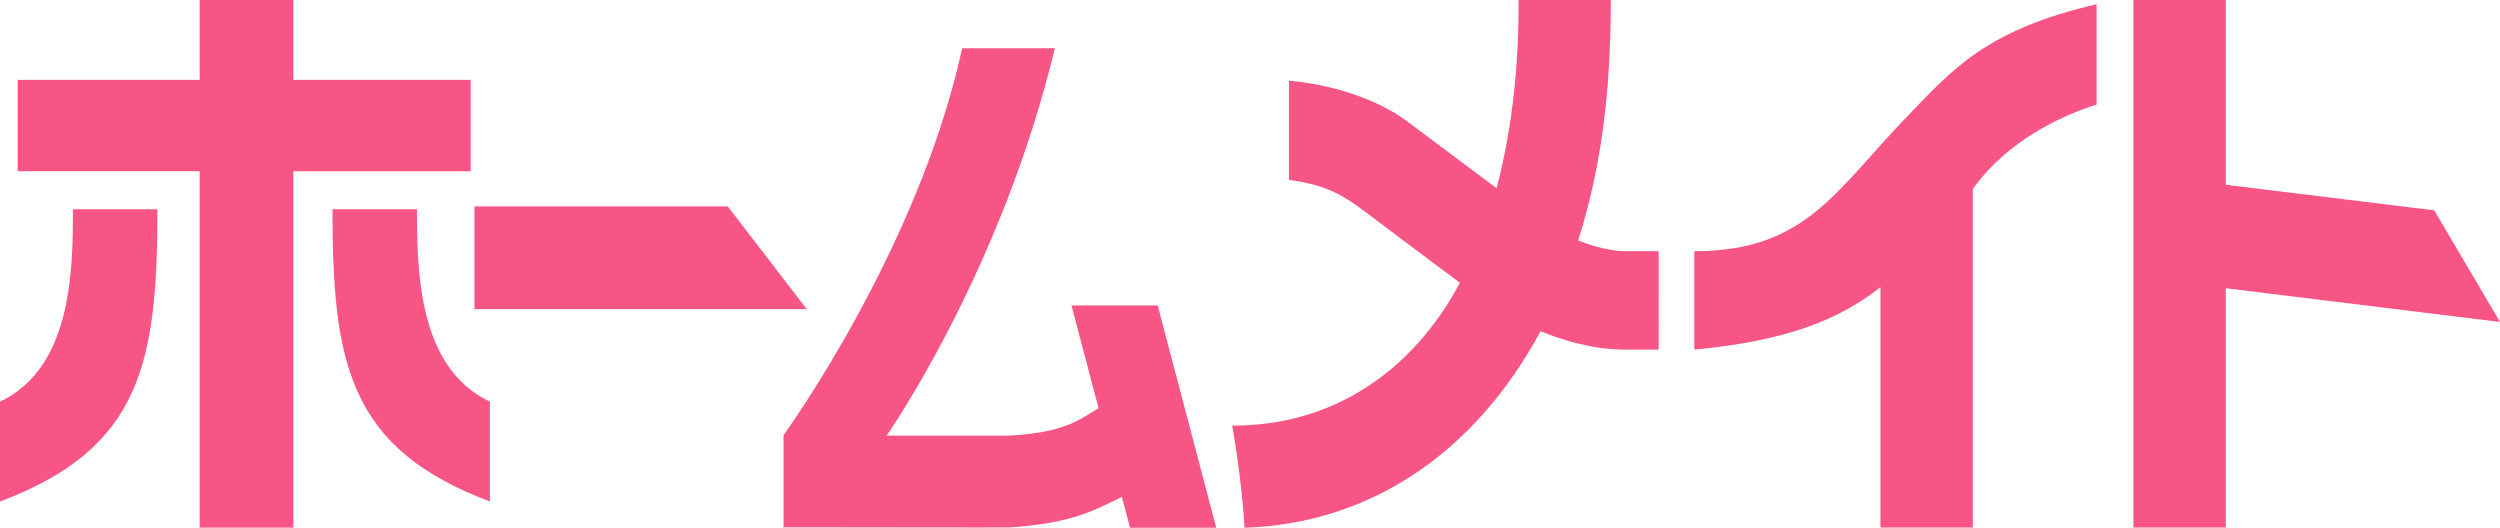 <svg xmlns="http://www.w3.org/2000/svg" viewBox="0 0 301.35 63.614"><path fill="#F75586" d="M146.608 63.614l-7.06-26.797h-10.39l3.262 12.385c-2.405 1.464-4.18 2.934-10.768 3.312H106.87s13.785-19.668 20.283-46.697h-11.172c-5.317 24.37-21.535 46.638-21.535 46.638l.001 11.105s27.187.037 27.167.023c7.595-.513 10.132-1.99 13.62-3.698l.983 3.73h10.391zM56.737 9.63h-21.38V.003H24.065V9.63H2.128v11.01h21.937v42.956h11.292V20.642h21.38z"/><path fill="#F75586" d="M8.792 25.225c0 7.592-.185 19.112-8.792 23.191v12.033c17.03-6.385 18.974-16.712 18.974-35.224H8.792zm41.468 0c0 7.592.182 19.112 8.79 23.191v12.033c-17.03-6.385-18.973-16.712-18.973-35.224H50.26zm251.09 13.582l-7.926-13.454s-18.344-2.252-25.126-3.082V0H257.16v63.586h11.138V34.744c9.556 1.173 33.052 4.063 33.052 4.063zM229.955 13.97c-8.758 9.078-12.307 16.31-25.725 16.31v11.863c10.812-1.036 17.24-3.433 22.435-7.524v28.967h11.136V22.777c3.392-4.72 8.75-8.207 14.923-10.17V.51c-13.344 3.085-17.392 7.895-22.769 13.46zm-79.934 49.644c15.053-.503 27.68-8.9 35.682-23.69 2.643 1.079 6.315 2.22 10.193 2.22h4.04V30.278h-4.04c-1.526 0-3.601-.483-5.666-1.284 2.6-8.266 3.936-17.018 3.936-28.995h-11.114c.028 7.403-.647 14.98-2.645 22.702l-10.761-8.055c-3.442-2.601-8.942-4.461-14.274-4.918v11.955c5.128.71 6.793 2.017 10.856 5.1 3.577 2.716 8.668 6.492 9.753 7.305-5.763 10.76-15.37 17.242-27.456 17.215 0 0 1.12 6.06 1.496 12.31zM97.246 37.265l-9.521-12.389H57.188v12.389z"/></svg>